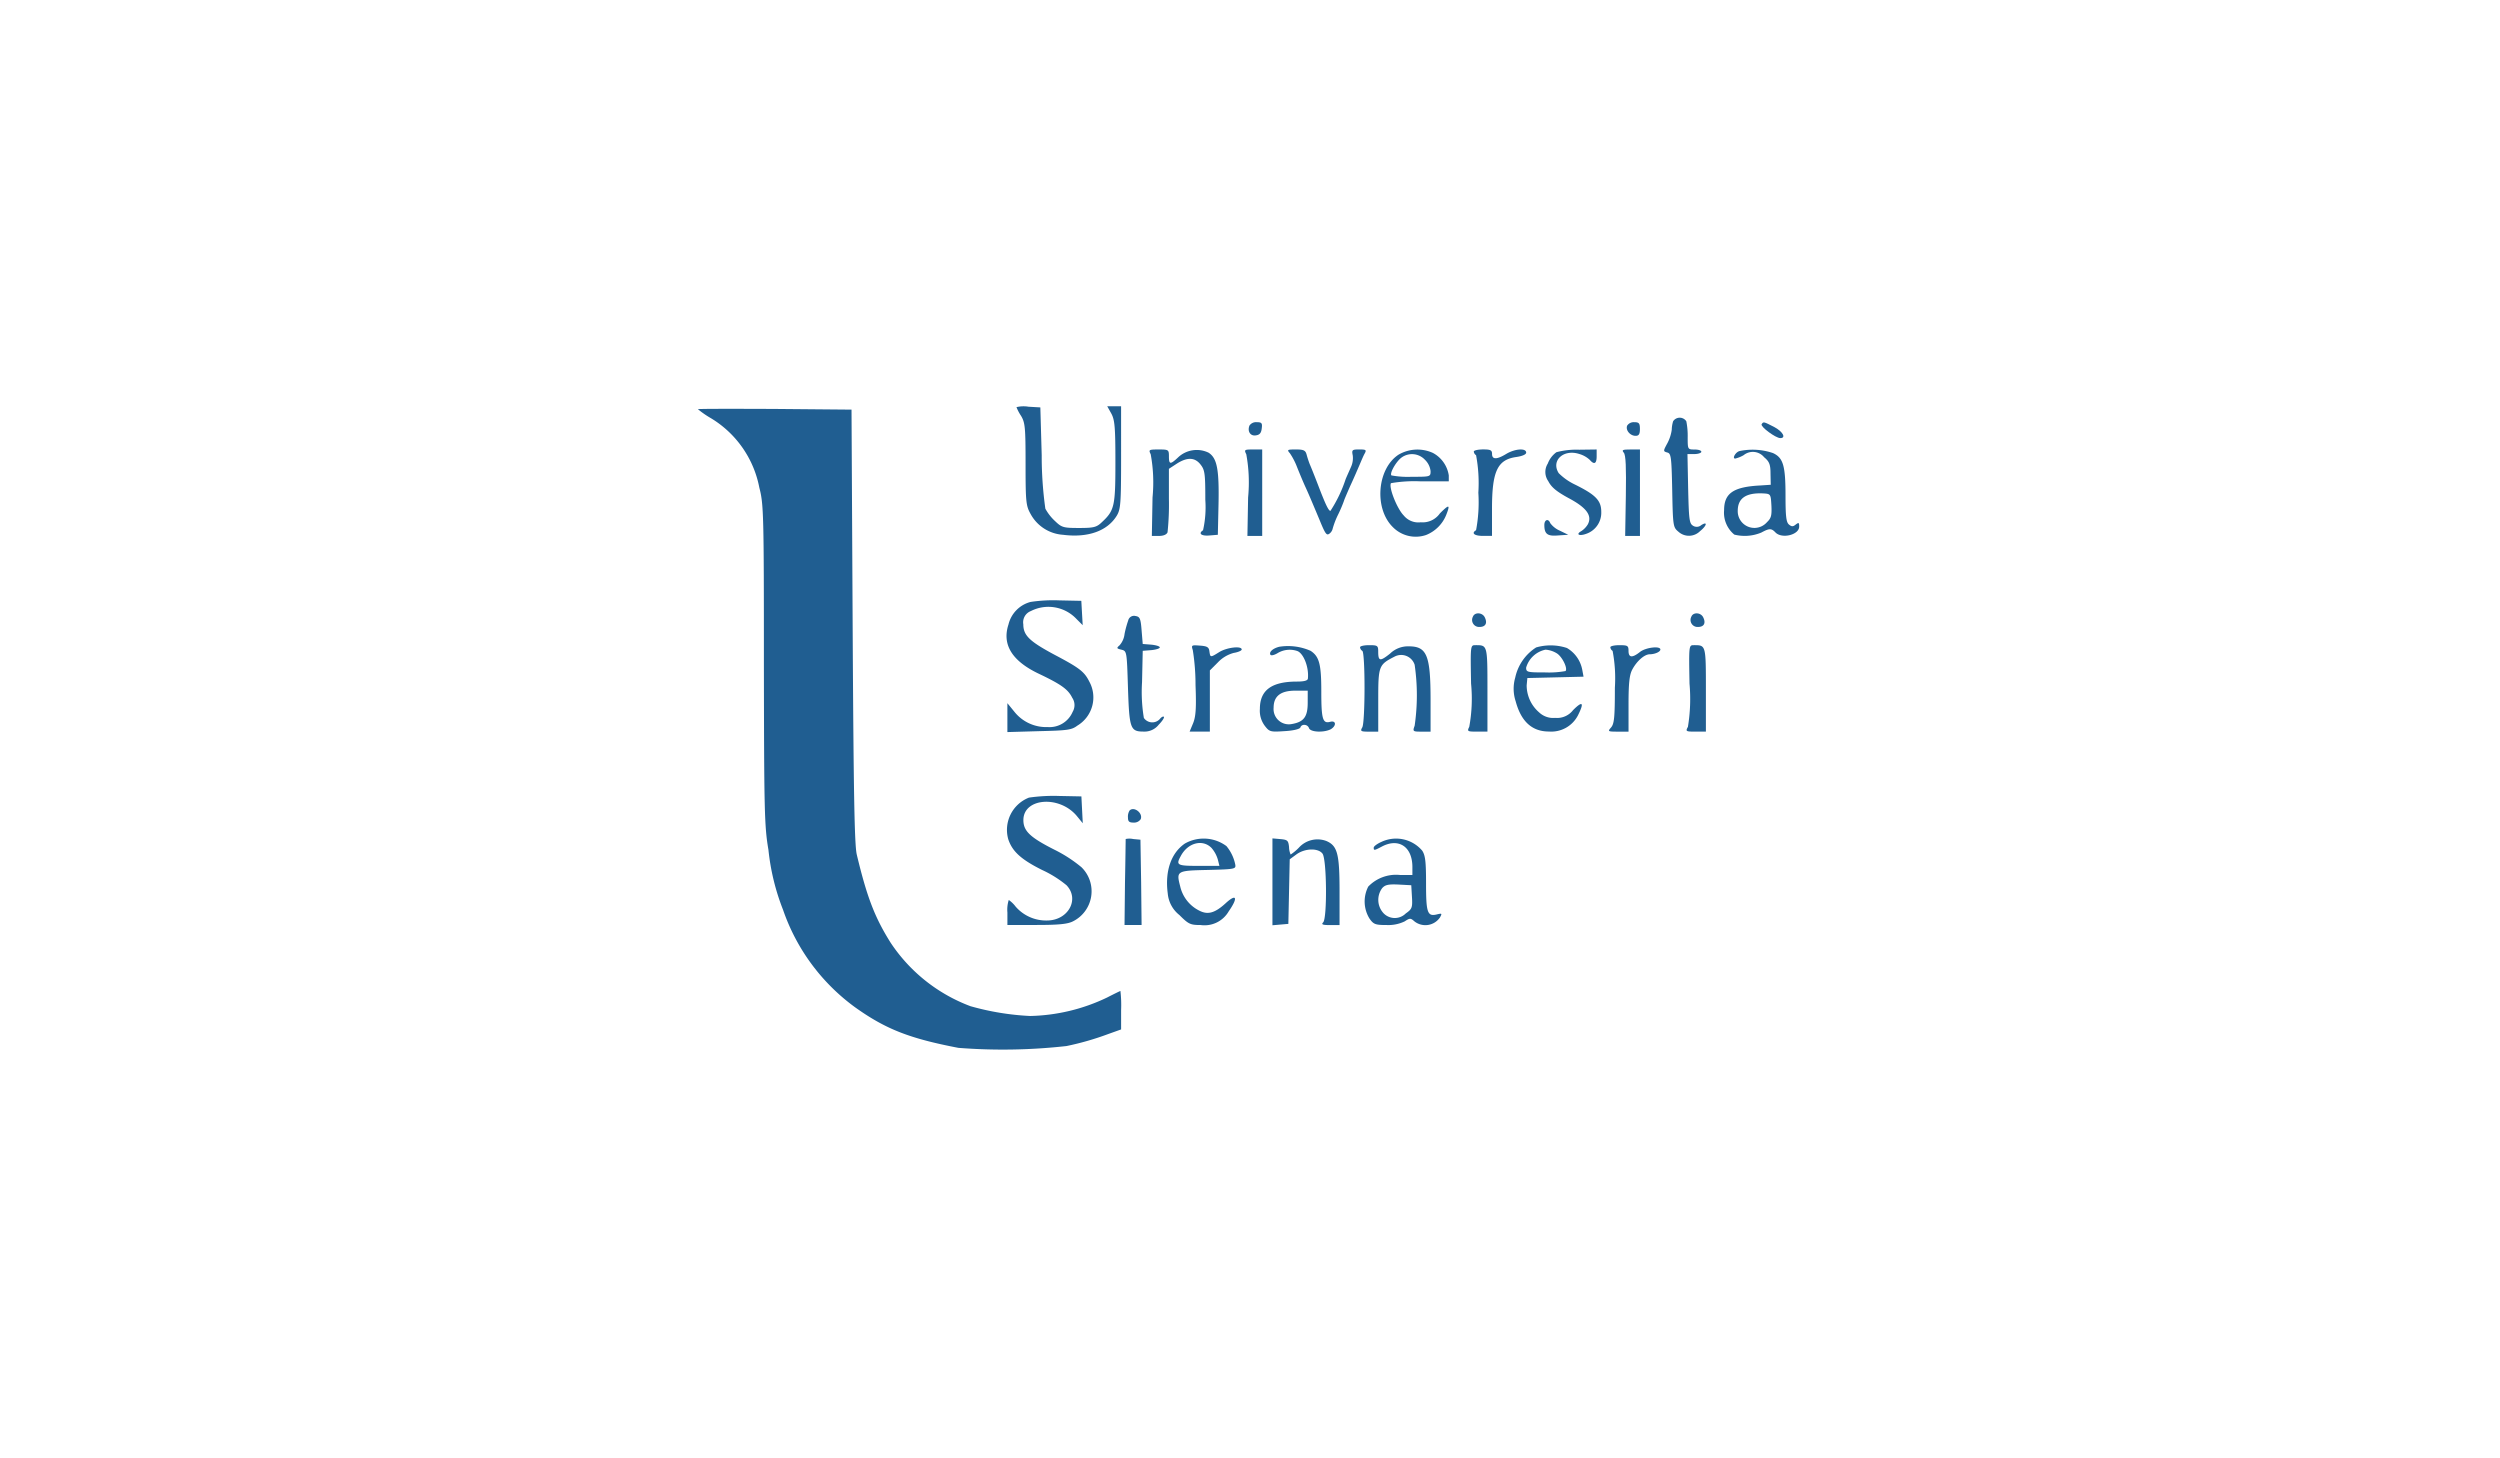 <svg xmlns="http://www.w3.org/2000/svg" xmlns:xlink="http://www.w3.org/1999/xlink" width="240" height="140" viewBox="0 0 240 140">
  <defs>
    <linearGradient id="linear-gradient" x1="-0.098" y1="-0.898" x2="0.5" y2="1" gradientUnits="objectBoundingBox">
      <stop offset="0" stop-color="#17e6ef"/>
      <stop offset="1" stop-color="#0e1162"/>
    </linearGradient>
    <clipPath id="clip-path">
      <rect id="Rettangolo_6451" data-name="Rettangolo 6451" width="240" height="140" transform="translate(40 30)" fill="url(#linear-gradient)"/>
    </clipPath>
  </defs>
  <g id="università_stranieri" data-name="università stranieri" transform="translate(-40 -30)" clip-path="url(#clip-path)">
    <g id="università_stranieri-2" data-name="università stranieri" transform="translate(0 448)">
      <path id="Tracciato_5025" data-name="Tracciato 5025" d="M247-378.913a4.4,4.4,0,0,0,.437.83c.393.655.437,1.114.437,4.652,0,3.669.044,4,.5,4.805a3.824,3.824,0,0,0,3.1,1.966c2.4.306,4.259-.371,5.155-1.835.371-.612.415-1.179.415-5.591V-379h-1.332l.393.7c.328.612.393,1.289.393,4.652,0,4.259-.087,4.652-1.31,5.788-.5.48-.786.546-2.184.546-1.485,0-1.66-.044-2.293-.655a4.646,4.646,0,0,1-.939-1.2,36.832,36.832,0,0,1-.349-5.133l-.131-4.587-1.136-.066A2.841,2.841,0,0,0,247-378.913Z" transform="translate(-109.419 0)" fill="#205e91"/>
      <path id="Tracciato_5026" data-name="Tracciato 5026" d="M107-377.829a9.176,9.176,0,0,0,1.267.874,9.967,9.967,0,0,1,4.63,6.662c.415,1.573.437,2.577.437,16.972.022,13.958.044,15.509.437,17.8a21.763,21.763,0,0,0,1.4,5.745,19.35,19.35,0,0,0,6.989,9.414c2.927,2.075,5.2,2.949,9.85,3.844a54.868,54.868,0,0,0,10.375-.175,27.115,27.115,0,0,0,4.019-1.158l1.223-.437v-1.857a11.785,11.785,0,0,0-.066-1.835c-.022,0-.612.284-1.289.633a17.908,17.908,0,0,1-7.382,1.769,25.433,25.433,0,0,1-5.722-.939,15.867,15.867,0,0,1-7.666-6.094c-1.507-2.4-2.271-4.347-3.254-8.475-.218-.939-.306-5.9-.393-21.952l-.109-20.751-7.361-.066C110.32-377.873,107-377.873,107-377.829Z" transform="translate(0 -0.887)" fill="#205e91"/>
      <path id="Tracciato_5027" data-name="Tracciato 5027" d="M532.522-373.631a2.975,2.975,0,0,0-.131.808,3.923,3.923,0,0,1-.415,1.289c-.415.764-.415.786-.022.9.371.087.415.393.481,3.647.065,3.407.087,3.538.59,3.953a1.5,1.5,0,0,0,2.075-.044c.655-.524.764-.983.131-.59a.661.661,0,0,1-.83.044c-.328-.218-.371-.677-.437-3.56l-.066-3.3h.677c.349,0,.655-.109.655-.218,0-.131-.284-.218-.655-.218-.655,0-.655-.022-.655-1.179a7.167,7.167,0,0,0-.131-1.529A.755.755,0,0,0,532.522-373.631Z" transform="translate(-331.902 -3.927)" fill="#205e91"/>
      <path id="Tracciato_5028" data-name="Tracciato 5028" d="M349.145-371.672c-.218.546.087,1.027.612.939.371-.044.524-.24.568-.677.065-.5,0-.59-.5-.59A.757.757,0,0,0,349.145-371.672Z" transform="translate(-189.197 -5.471)" fill="#205e91"/>
      <path id="Tracciato_5029" data-name="Tracciato 5029" d="M515.265-371.672c-.175.437.284.983.808.983.306,0,.415-.153.415-.655,0-.546-.087-.655-.546-.655A.757.757,0,0,0,515.265-371.672Z" transform="translate(-319.056 -5.471)" fill="#205e91"/>
      <path id="Tracciato_5030" data-name="Tracciato 5030" d="M574.471-371.716c-.131.24,1.354,1.332,1.791,1.332.59,0,.24-.633-.59-1.07C574.646-371.978,574.646-371.978,574.471-371.716Z" transform="translate(-365.354 -5.558)" fill="#205e91"/>
      <path id="Tracciato_5031" data-name="Tracciato 5031" d="M305.611-359.541a14.932,14.932,0,0,1,.175,4.15l-.066,3.691h.677c.437,0,.743-.131.83-.349a25.441,25.441,0,0,0,.131-3.211v-2.883l.764-.5c1-.633,1.725-.612,2.272.087.415.524.459.874.459,3.385a10.048,10.048,0,0,1-.218,2.927c-.481.306-.175.568.612.5l.808-.066.066-2.949c.066-3.3-.131-4.412-.961-4.936a2.605,2.605,0,0,0-2.9.437c-.764.721-.9.721-.9-.087,0-.633-.044-.655-.983-.655S305.392-359.978,305.611-359.541Z" transform="translate(-155.143 -14.85)" fill="#205e91"/>
      <path id="Tracciato_5032" data-name="Tracciato 5032" d="M347.6-359.541a14.931,14.931,0,0,1,.175,4.15l-.066,3.691h1.42V-360h-.874C347.424-360,347.381-359.978,347.6-359.541Z" transform="translate(-187.957 -14.85)" fill="#205e91"/>
      <path id="Tracciato_5033" data-name="Tracciato 5033" d="M366.577-359.629a6.449,6.449,0,0,1,.677,1.31c.2.5.568,1.4.83,1.966s.612,1.4.786,1.813.415.983.524,1.245c.59,1.442.7,1.594,1,1.354a.826.826,0,0,0,.284-.459,7.9,7.9,0,0,1,.546-1.4,13.186,13.186,0,0,0,.546-1.289c0-.044.262-.655.568-1.354.328-.7.721-1.616.9-2.031s.393-.939.524-1.158c.175-.328.109-.371-.546-.371s-.721.044-.612.568a2.029,2.029,0,0,1-.131,1.027c-.109.262-.371.83-.546,1.245a13.039,13.039,0,0,1-1.463,3.058c-.175,0-.459-.568-1.2-2.512-.328-.852-.677-1.725-.786-1.966a9.487,9.487,0,0,1-.306-.939c-.109-.393-.284-.48-1.027-.48C366.315-360,366.272-359.978,366.577-359.629Z" transform="translate(-202.741 -14.85)" fill="#205e91"/>
      <path id="Tracciato_5034" data-name="Tracciato 5034" d="M408.672-359.467c-2.053,1.354-2.359,5.155-.546,6.946a3.082,3.082,0,0,0,3.189.764,3.469,3.469,0,0,0,1.944-1.944c.393-1,.284-1.027-.612-.131a2.02,2.02,0,0,1-1.835.852,1.808,1.808,0,0,1-1.638-.655c-.633-.633-1.463-2.708-1.223-3.1a13.2,13.2,0,0,1,2.839-.175H413.5v-.568a2.942,2.942,0,0,0-1.529-2.162A3.589,3.589,0,0,0,408.672-359.467Zm2.534.481a1.8,1.8,0,0,1,.546,1.092c0,.546-.022.546-1.813.546a8.606,8.606,0,0,1-1.944-.131c-.2-.2.459-1.354.983-1.725A1.7,1.7,0,0,1,411.206-358.986Z" transform="translate(-234.417 -14.881)" fill="#205e91"/>
      <path id="Tracciato_5035" data-name="Tracciato 5035" d="M447.964-359.8a.468.468,0,0,0,.218.349,14.459,14.459,0,0,1,.218,3.6,14.459,14.459,0,0,1-.218,3.6c-.481.284-.175.546.655.546h.874v-2.6c0-3.626.524-4.74,2.381-4.98.546-.087.9-.24.9-.415,0-.459-1.092-.371-1.922.131-.9.546-1.354.546-1.354,0,0-.371-.153-.437-.874-.437C448.358-360,447.964-359.913,447.964-359.8Z" transform="translate(-266.479 -14.85)" fill="#205e91"/>
      <path id="Tracciato_5036" data-name="Tracciato 5036" d="M480.5-359.738a2.39,2.39,0,0,0-.83,1.092,1.517,1.517,0,0,0,.044,1.682c.306.59.765.983,1.966,1.638,1.725.917,2.271,1.682,1.835,2.512a2.022,2.022,0,0,1-.633.655c-.546.306-.2.5.459.262a2.136,2.136,0,0,0,1.463-2.119c0-1.092-.546-1.638-2.534-2.621a5.587,5.587,0,0,1-1.551-1.092c-.764-1.2.459-2.337,1.988-1.835a2.478,2.478,0,0,1,1,.568c.415.48.655.371.655-.349V-360l-1.682.022A7.522,7.522,0,0,0,480.5-359.738Z" transform="translate(-291.083 -14.85)" fill="#205e91"/>
      <path id="Tracciato_5037" data-name="Tracciato 5037" d="M513.544-359.694c.2.218.24,1.42.2,4.15l-.065,3.844h1.42V-360h-.9C513.435-360,513.326-359.956,513.544-359.694Z" transform="translate(-317.663 -14.85)" fill="#205e91"/>
      <path id="Tracciato_5038" data-name="Tracciato 5038" d="M559.485-359.765c-.371.087-.743.721-.415.721a3.022,3.022,0,0,0,.808-.328,1.4,1.4,0,0,1,1.966.2c.5.415.612.7.612,1.573l.022,1.07-.983.066c-2.6.131-3.495.743-3.495,2.381a2.717,2.717,0,0,0,.983,2.337,4.115,4.115,0,0,0,2.6-.2c.764-.415.961-.415,1.354,0,.633.633,2.271.218,2.271-.568,0-.393-.044-.415-.328-.2-.262.218-.393.218-.655,0s-.328-.808-.328-2.73c0-2.927-.219-3.669-1.2-4.128A6.075,6.075,0,0,0,559.485-359.765Zm3.058,5.242c.044.939-.022,1.2-.415,1.573a1.6,1.6,0,0,1-2.818-1.07c0-1.2.764-1.747,2.4-1.682C562.477-355.658,562.477-355.658,562.543-354.523Z" transform="translate(-352.487 -14.933)" fill="#205e91"/>
      <path id="Tracciato_5039" data-name="Tracciato 5039" d="M479-328.492c0,.874.306,1.092,1.332,1l.961-.065-.808-.393a2.268,2.268,0,0,1-.917-.721C479.393-329.147,479-329.016,479-328.492Z" transform="translate(-290.743 -39.106)" fill="#205e91"/>
      <path id="Tracciato_5040" data-name="Tracciato 5040" d="M244.943-293.562a2.952,2.952,0,0,0-2.119,2.162q-.95,2.883,2.883,4.718c2.162,1.027,2.839,1.507,3.233,2.315a1.259,1.259,0,0,1,.044,1.354,2.409,2.409,0,0,1-2.4,1.463,3.9,3.9,0,0,1-3.189-1.463l-.677-.83v2.774l3.036-.087c2.686-.066,3.123-.109,3.669-.524a3.156,3.156,0,0,0,1.158-4.237c-.481-.961-.939-1.31-3.385-2.6-2.359-1.267-2.949-1.835-2.949-2.9a1.151,1.151,0,0,1,.721-1.267,3.7,3.7,0,0,1,4.39.764l.59.59-.066-1.158-.066-1.179-2.075-.044A14.687,14.687,0,0,0,244.943-293.562Z" transform="translate(-106.009 -66.652)" fill="#205e91"/>
      <path id="Tracciato_5041" data-name="Tracciato 5041" d="M447.377-287.656a.672.672,0,0,0,.633.983c.59,0,.786-.371.5-.939C448.273-288.071,447.552-288.114,447.377-287.656Z" transform="translate(-265.979 -71.139)" fill="#205e91"/>
      <path id="Tracciato_5042" data-name="Tracciato 5042" d="M543.377-287.656a.672.672,0,0,0,.633.983c.59,0,.786-.371.5-.939C544.273-288.071,543.552-288.114,543.377-287.656Z" transform="translate(-341.009 -71.139)" fill="#205e91"/>
      <path id="Tracciato_5043" data-name="Tracciato 5043" d="M292.4-286.4a9.679,9.679,0,0,0-.349,1.289,1.96,1.96,0,0,1-.481,1.092c-.306.262-.284.306.175.415.524.131.524.153.633,3.626.131,3.953.218,4.237,1.507,4.237a1.727,1.727,0,0,0,1.442-.655c.349-.349.568-.7.5-.764s-.24.022-.393.218a.978.978,0,0,1-1.529-.109,15.1,15.1,0,0,1-.175-3.429l.066-3.014.83-.066c.437-.044.808-.153.808-.262s-.371-.218-.808-.262l-.83-.066-.109-1.31c-.087-1.158-.175-1.31-.59-1.376A.572.572,0,0,0,292.4-286.4Z" transform="translate(-144.094 -72.028)" fill="#205e91"/>
      <path id="Tracciato_5044" data-name="Tracciato 5044" d="M323.406-273.46a21.119,21.119,0,0,1,.262,3.364c.087,2.228.022,3.036-.24,3.669l-.328.786h1.944v-5.875l.764-.764a3.26,3.26,0,0,1,1.529-.917c.415-.066.764-.218.764-.328,0-.371-1.42-.2-2.14.24-.874.546-.874.546-.961-.066-.044-.393-.218-.5-.917-.546C323.275-273.962,323.253-273.94,323.406-273.46Z" transform="translate(-168.897 -82.124)" fill="#205e91"/>
      <path id="Tracciato_5045" data-name="Tracciato 5045" d="M355.857-273.564c-.612.153-1,.5-.852.764.065.109.349.044.655-.131a2.252,2.252,0,0,1,1.944-.218c.59.24,1.114,1.551,1,2.643-.022.2-.393.284-1.048.284-2.446,0-3.56.83-3.56,2.621a2.4,2.4,0,0,0,.48,1.638c.437.568.546.59,1.878.5.852-.044,1.463-.2,1.529-.349.109-.371.7-.328.83.065.153.393,1.42.437,2.075.109.568-.328.546-.874-.044-.721-.721.2-.852-.262-.852-2.927,0-2.621-.2-3.342-1.027-3.888A5.365,5.365,0,0,0,355.857-273.564Zm2.73,5.373c0,1.354-.371,1.857-1.573,2.053a1.464,1.464,0,0,1-1.7-1.573c0-1.114.677-1.638,2.075-1.638h1.2Z" transform="translate(-193.047 -82.347)" fill="#205e91"/>
      <path id="Tracciato_5046" data-name="Tracciato 5046" d="M398-273.8a.468.468,0,0,0,.218.349c.284.175.284,6.771,0,7.339-.218.371-.153.415.655.415h.874v-3.014c0-3.32.044-3.407,1.573-4.194a1.359,1.359,0,0,1,1.922.786,20.216,20.216,0,0,1,0,5.853c-.2.546-.175.568.655.568h.874v-3.014c0-4.325-.349-5.176-2.1-5.176a2.471,2.471,0,0,0-1.791.7c-.961.764-1.136.743-1.136-.2,0-.568-.065-.612-.874-.612C398.393-274,398-273.913,398-273.8Z" transform="translate(-227.436 -82.064)" fill="#205e91"/>
      <path id="Tracciato_5047" data-name="Tracciato 5047" d="M445.786-270.309a14.932,14.932,0,0,1-.175,4.15c-.218.437-.175.459.764.459h.983v-4.019c0-4.325,0-4.281-1.158-4.281C445.72-274,445.72-273.978,445.786-270.309Z" transform="translate(-264.563 -82.064)" fill="#205e91"/>
      <path id="Tracciato_5048" data-name="Tracciato 5048" d="M467.669-273.681a4.563,4.563,0,0,0-2.009,2.9,3.838,3.838,0,0,0,.044,2.272c.524,1.944,1.573,2.9,3.189,2.9a2.88,2.88,0,0,0,2.8-1.573c.612-1.223.437-1.4-.48-.48a1.936,1.936,0,0,1-1.725.743,1.956,1.956,0,0,1-1.529-.524,3.432,3.432,0,0,1-1.2-2.6l.066-.7,2.708-.065,2.686-.066-.131-.7a3.081,3.081,0,0,0-1.463-2.053A5.006,5.006,0,0,0,467.669-273.681Zm1.988.568c.524.328,1.07,1.463.83,1.7a9.036,9.036,0,0,1-1.966.131c-1.682,0-1.813-.022-1.813-.459a2.454,2.454,0,0,1,1.857-1.725A2.372,2.372,0,0,1,469.656-273.113Z" transform="translate(-280.199 -82.165)" fill="#205e91"/>
      <path id="Tracciato_5049" data-name="Tracciato 5049" d="M507.553-273.8a.469.469,0,0,0,.218.349,13.992,13.992,0,0,1,.218,3.538c0,2.883-.066,3.473-.371,3.822-.328.371-.306.393.655.393H509.3v-2.621c0-2.009.087-2.818.349-3.32.437-.83,1.158-1.463,1.66-1.485.524,0,1.048-.24,1.048-.459,0-.371-1.42-.2-1.966.24-.743.59-1.092.546-1.092-.109,0-.5-.087-.546-.874-.546C507.946-274,507.553-273.913,507.553-273.8Z" transform="translate(-312.961 -82.064)" fill="#205e91"/>
      <path id="Tracciato_5050" data-name="Tracciato 5050" d="M541.811-270.309a16.459,16.459,0,0,1-.153,4.15c-.24.437-.2.459.743.459h.983v-4.019c0-4.325,0-4.281-1.158-4.281C541.746-274,541.746-273.978,541.811-270.309Z" transform="translate(-339.618 -82.064)" fill="#205e91"/>
      <path id="Tracciato_5051" data-name="Tracciato 5051" d="M244.885-207.559a3.324,3.324,0,0,0-1.988,4c.393,1.179,1.245,1.944,3.254,2.949a10.728,10.728,0,0,1,2.337,1.463c1.289,1.354.153,3.385-1.878,3.385A3.867,3.867,0,0,1,243.6-197.1a2.921,2.921,0,0,0-.655-.633,3.037,3.037,0,0,0-.131,1.2v1.2h2.8c2.119,0,2.992-.087,3.495-.349a3.225,3.225,0,0,0,.808-5.2,13.273,13.273,0,0,0-2.555-1.66c-2.381-1.2-3.014-1.813-3.014-2.861,0-2.119,3.429-2.4,5.111-.415l.59.721-.066-1.289-.066-1.289-2.184-.044A16.571,16.571,0,0,0,244.885-207.559Z" transform="translate(-106.103 -133.87)" fill="#205e91"/>
      <path id="Tracciato_5052" data-name="Tracciato 5052" d="M296.153-201.8a1.1,1.1,0,0,0-.153.655c0,.393.109.5.546.5a.757.757,0,0,0,.677-.328C297.463-201.559,296.568-202.236,296.153-201.8Z" transform="translate(-147.716 -138.386)" fill="#205e91"/>
      <path id="Tracciato_5053" data-name="Tracciato 5053" d="M294.609-188.917c0,.044-.022,1.9-.066,4.172l-.044,4.084h1.638l-.044-4.106-.066-4.084-.7-.066A1.674,1.674,0,0,0,294.609-188.917Z" transform="translate(-146.544 -148.537)" fill="#205e91"/>
      <path id="Tracciato_5054" data-name="Tracciato 5054" d="M314.888-188.506c-1.332.917-1.922,2.665-1.638,4.805a2.958,2.958,0,0,0,1.114,2.053c.874.874,1.048.961,2.031.961A2.683,2.683,0,0,0,319.1-182c.917-1.31.764-1.747-.284-.786s-1.725,1.136-2.534.721a3.458,3.458,0,0,1-1.835-2.315c-.393-1.507-.349-1.529,2.665-1.594,2.555-.066,2.686-.087,2.621-.5a4.017,4.017,0,0,0-.852-1.791A3.662,3.662,0,0,0,314.888-188.506Zm2.577.437a2.974,2.974,0,0,1,.59,1.092l.153.612h-1.988c-2.075,0-2.206-.066-1.725-.939C315.172-188.594,316.614-188.965,317.466-188.07Z" transform="translate(-161.144 -148.511)" fill="#205e91"/>
      <path id="Tracciato_5055" data-name="Tracciato 5055" d="M359.5-184.928v4.172l.764-.066.764-.066.066-3.1.066-3.1.655-.48c.83-.59,2.075-.612,2.49-.066s.459,6.2.066,6.6c-.2.2-.066.262.655.262h.917v-3.233c0-3.626-.2-4.39-1.289-4.849a2.412,2.412,0,0,0-2.621.655,4.908,4.908,0,0,1-.786.655,1.9,1.9,0,0,1-.153-.721c-.066-.633-.153-.7-.83-.764l-.764-.066Z" transform="translate(-197.346 -148.419)" fill="#205e91"/>
      <path id="Tracciato_5056" data-name="Tracciato 5056" d="M401.6-188.589c-.393.175-.721.415-.721.546,0,.284.044.284.786-.109,1.616-.852,2.927.022,2.927,1.966v.764h-1.2a3.7,3.7,0,0,0-3.036,1.114,3.123,3.123,0,0,0,.109,3.058c.393.568.568.633,1.638.633a3.615,3.615,0,0,0,1.747-.349c.5-.328.568-.328.939,0a1.7,1.7,0,0,0,2.446-.371c.218-.393.2-.415-.262-.306-.939.24-1.07-.131-1.07-2.949,0-2.075-.065-2.708-.371-3.167A3.294,3.294,0,0,0,401.6-188.589Zm2.949,5.264c.066,1.048,0,1.179-.59,1.594a1.492,1.492,0,0,1-2.14-.022,1.885,1.885,0,0,1-.131-2.4c.284-.328.612-.393,1.573-.349l1.223.066Z" transform="translate(-229.002 -148.581)" fill="#205e91"/>
    </g>
  </g>
</svg>
